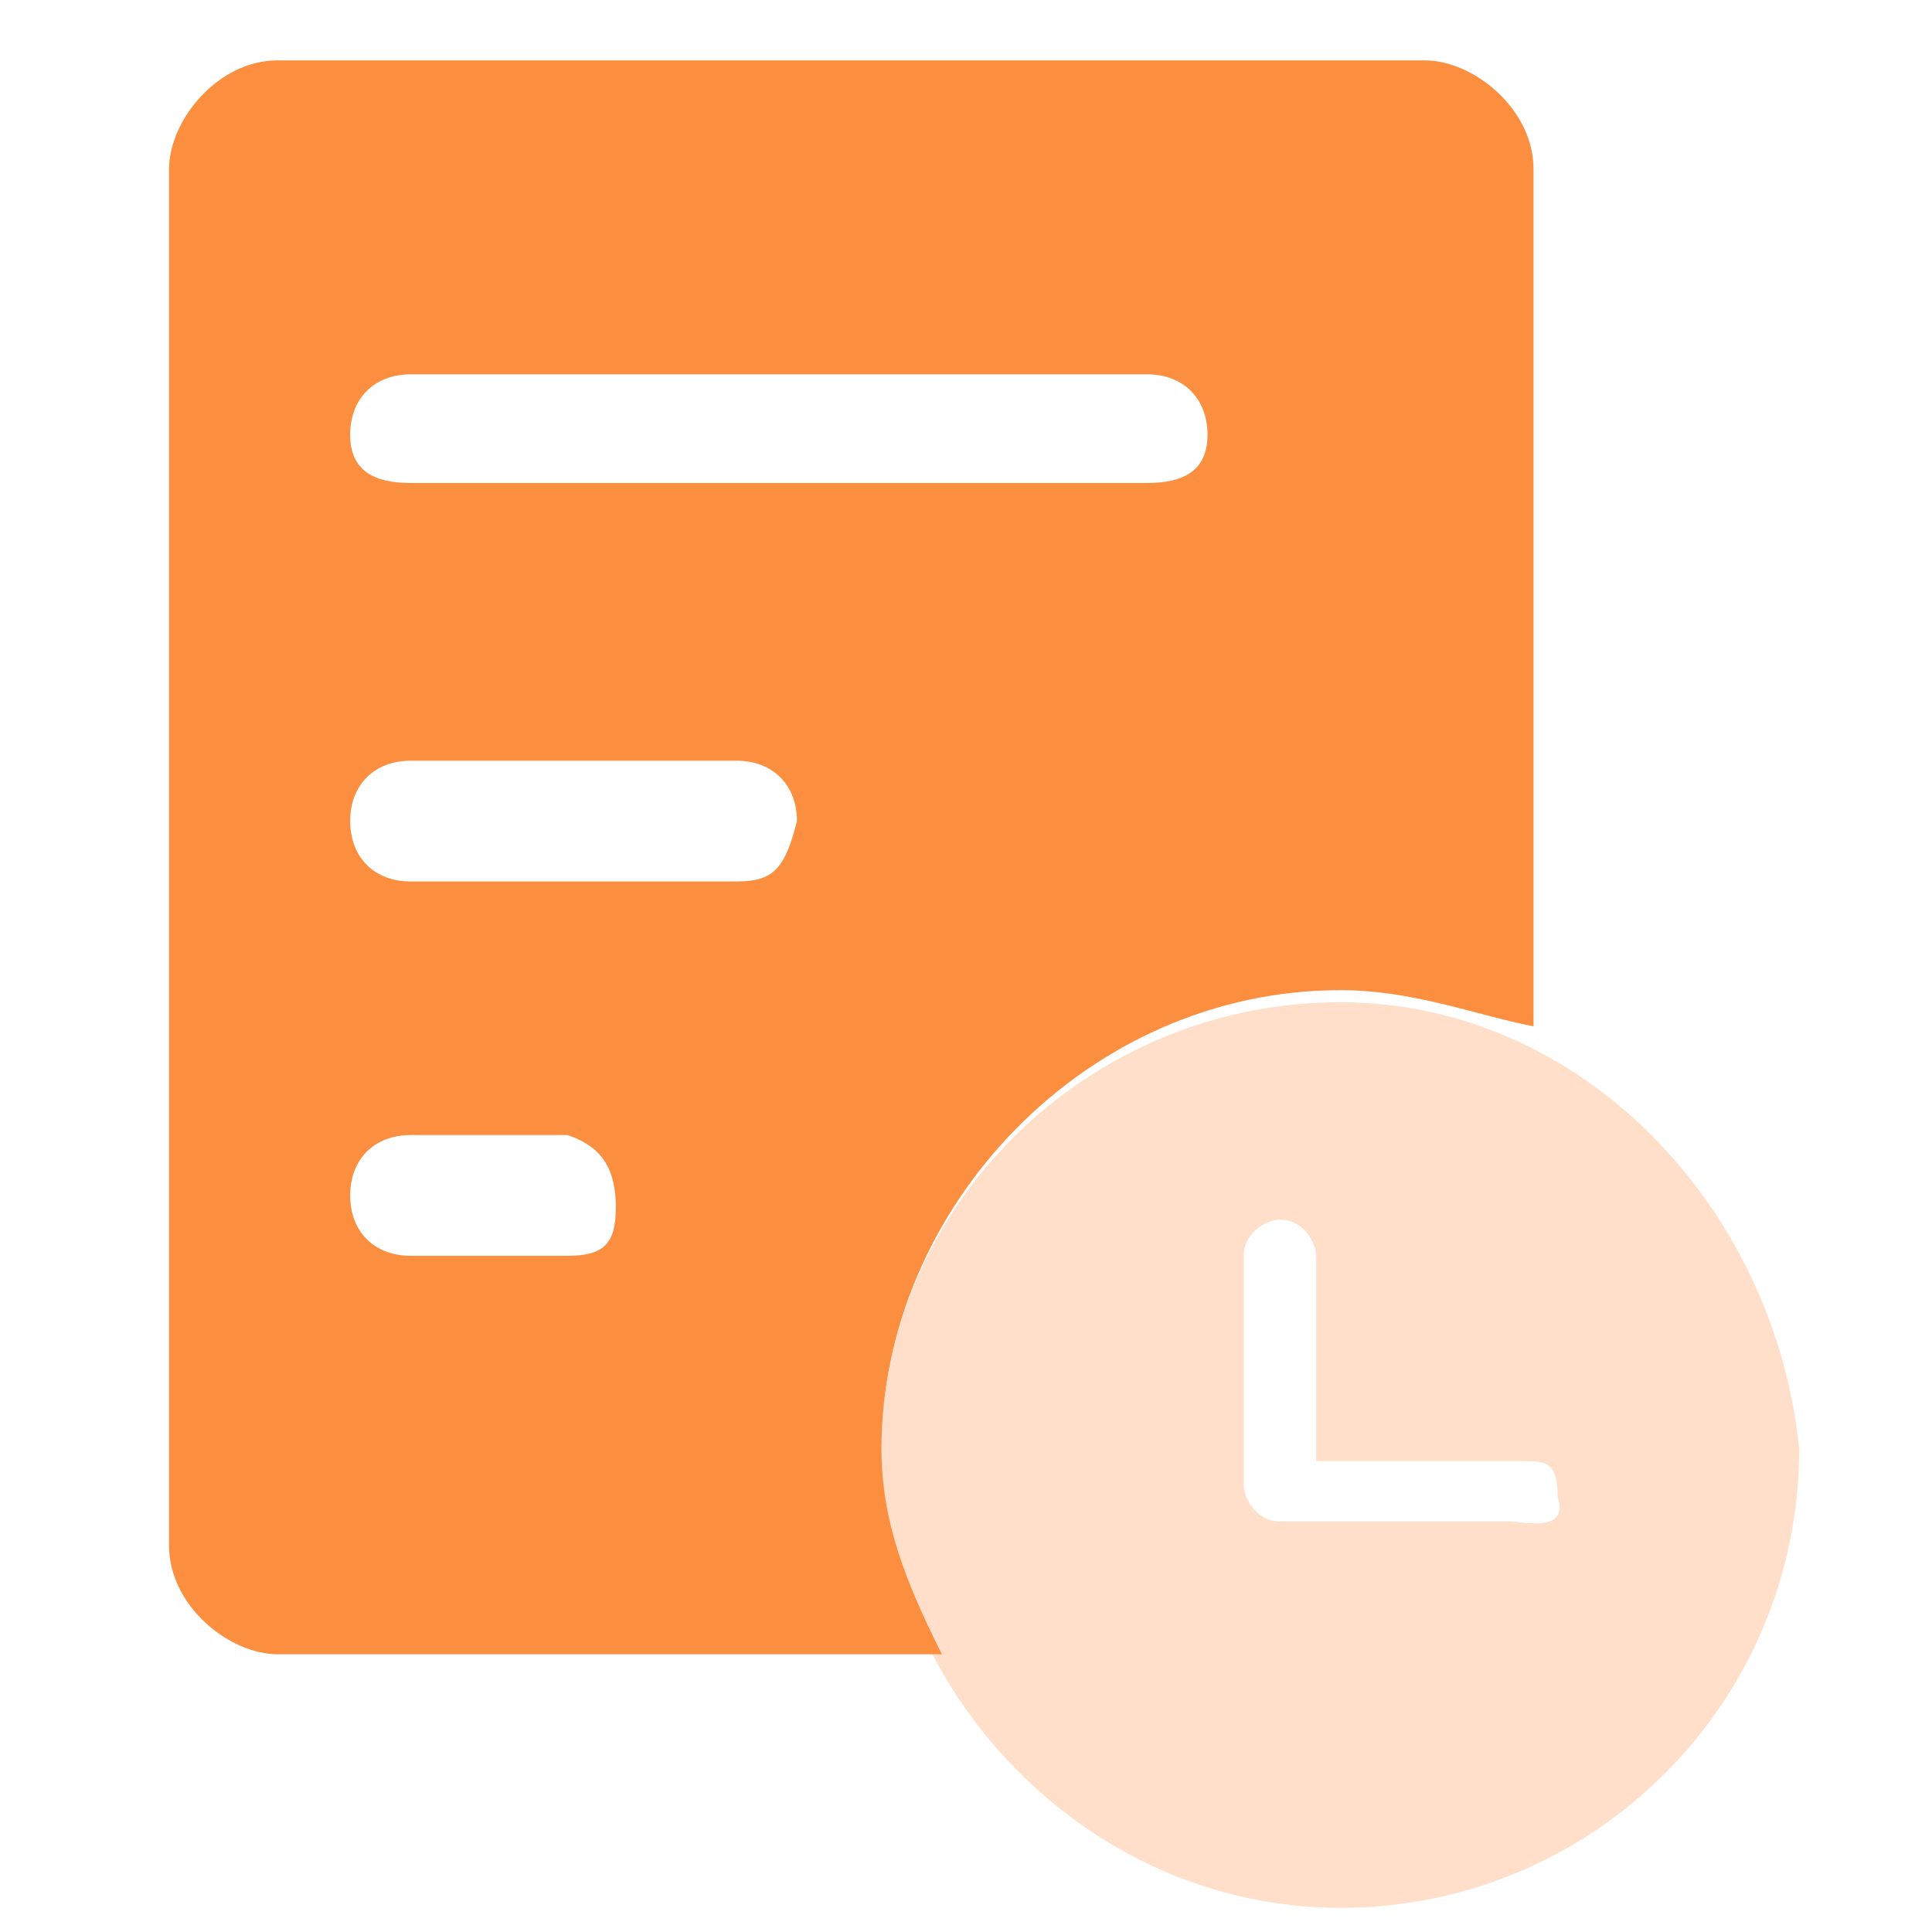 <svg t="1728879750832" class="icon" viewBox="0 0 1024 1024" version="1.1" xmlns="http://www.w3.org/2000/svg" p-id="10263" width="200" height="200"><path d="M710.4 531.2C576 531.2 467.2 640 467.2 768s108.8 243.2 243.2 243.2 243.2-108.8 243.2-243.2c-12.8-128-115.2-236.8-243.2-236.8z m89.6 275.2h-121.6c-12.8 0-19.2-12.8-19.2-19.2v-121.6c0-12.8 12.8-19.2 19.2-19.2 12.8 0 19.2 12.8 19.2 19.2v108.8h108.8c12.8 0 19.2 0 19.2 19.2 6.4 19.2-19.2 12.8-25.6 12.8z" fill="#FFDFCA" p-id="10264"></path><path d="M467.2 768c0-128 108.8-243.2 243.2-243.2 38.4 0 70.4 12.8 102.4 19.2V89.6c0-32-32-57.6-57.6-57.6H147.2c-32 0-57.6 32-57.6 57.6v729.6c0 32 32 57.6 57.6 57.6h352c-19.2-38.4-32-70.4-32-108.8zM217.6 198.4h390.4c19.2 0 32 12.8 32 32s-12.8 25.6-32 25.6H217.6c-19.2 0-32-6.4-32-25.6s12.8-32 32-32z m83.2 467.2H217.6c-19.2 0-32-12.8-32-32s12.8-32 32-32h83.2c19.2 6.4 25.6 19.2 25.6 38.4s-6.4 25.6-25.6 25.6z m89.6-198.4H217.6c-19.2 0-32-12.8-32-32s12.8-32 32-32h172.8c19.2 0 32 12.8 32 32-6.4 25.6-12.8 32-32 32z" fill="#FC8E3F" p-id="10265"></path></svg>
